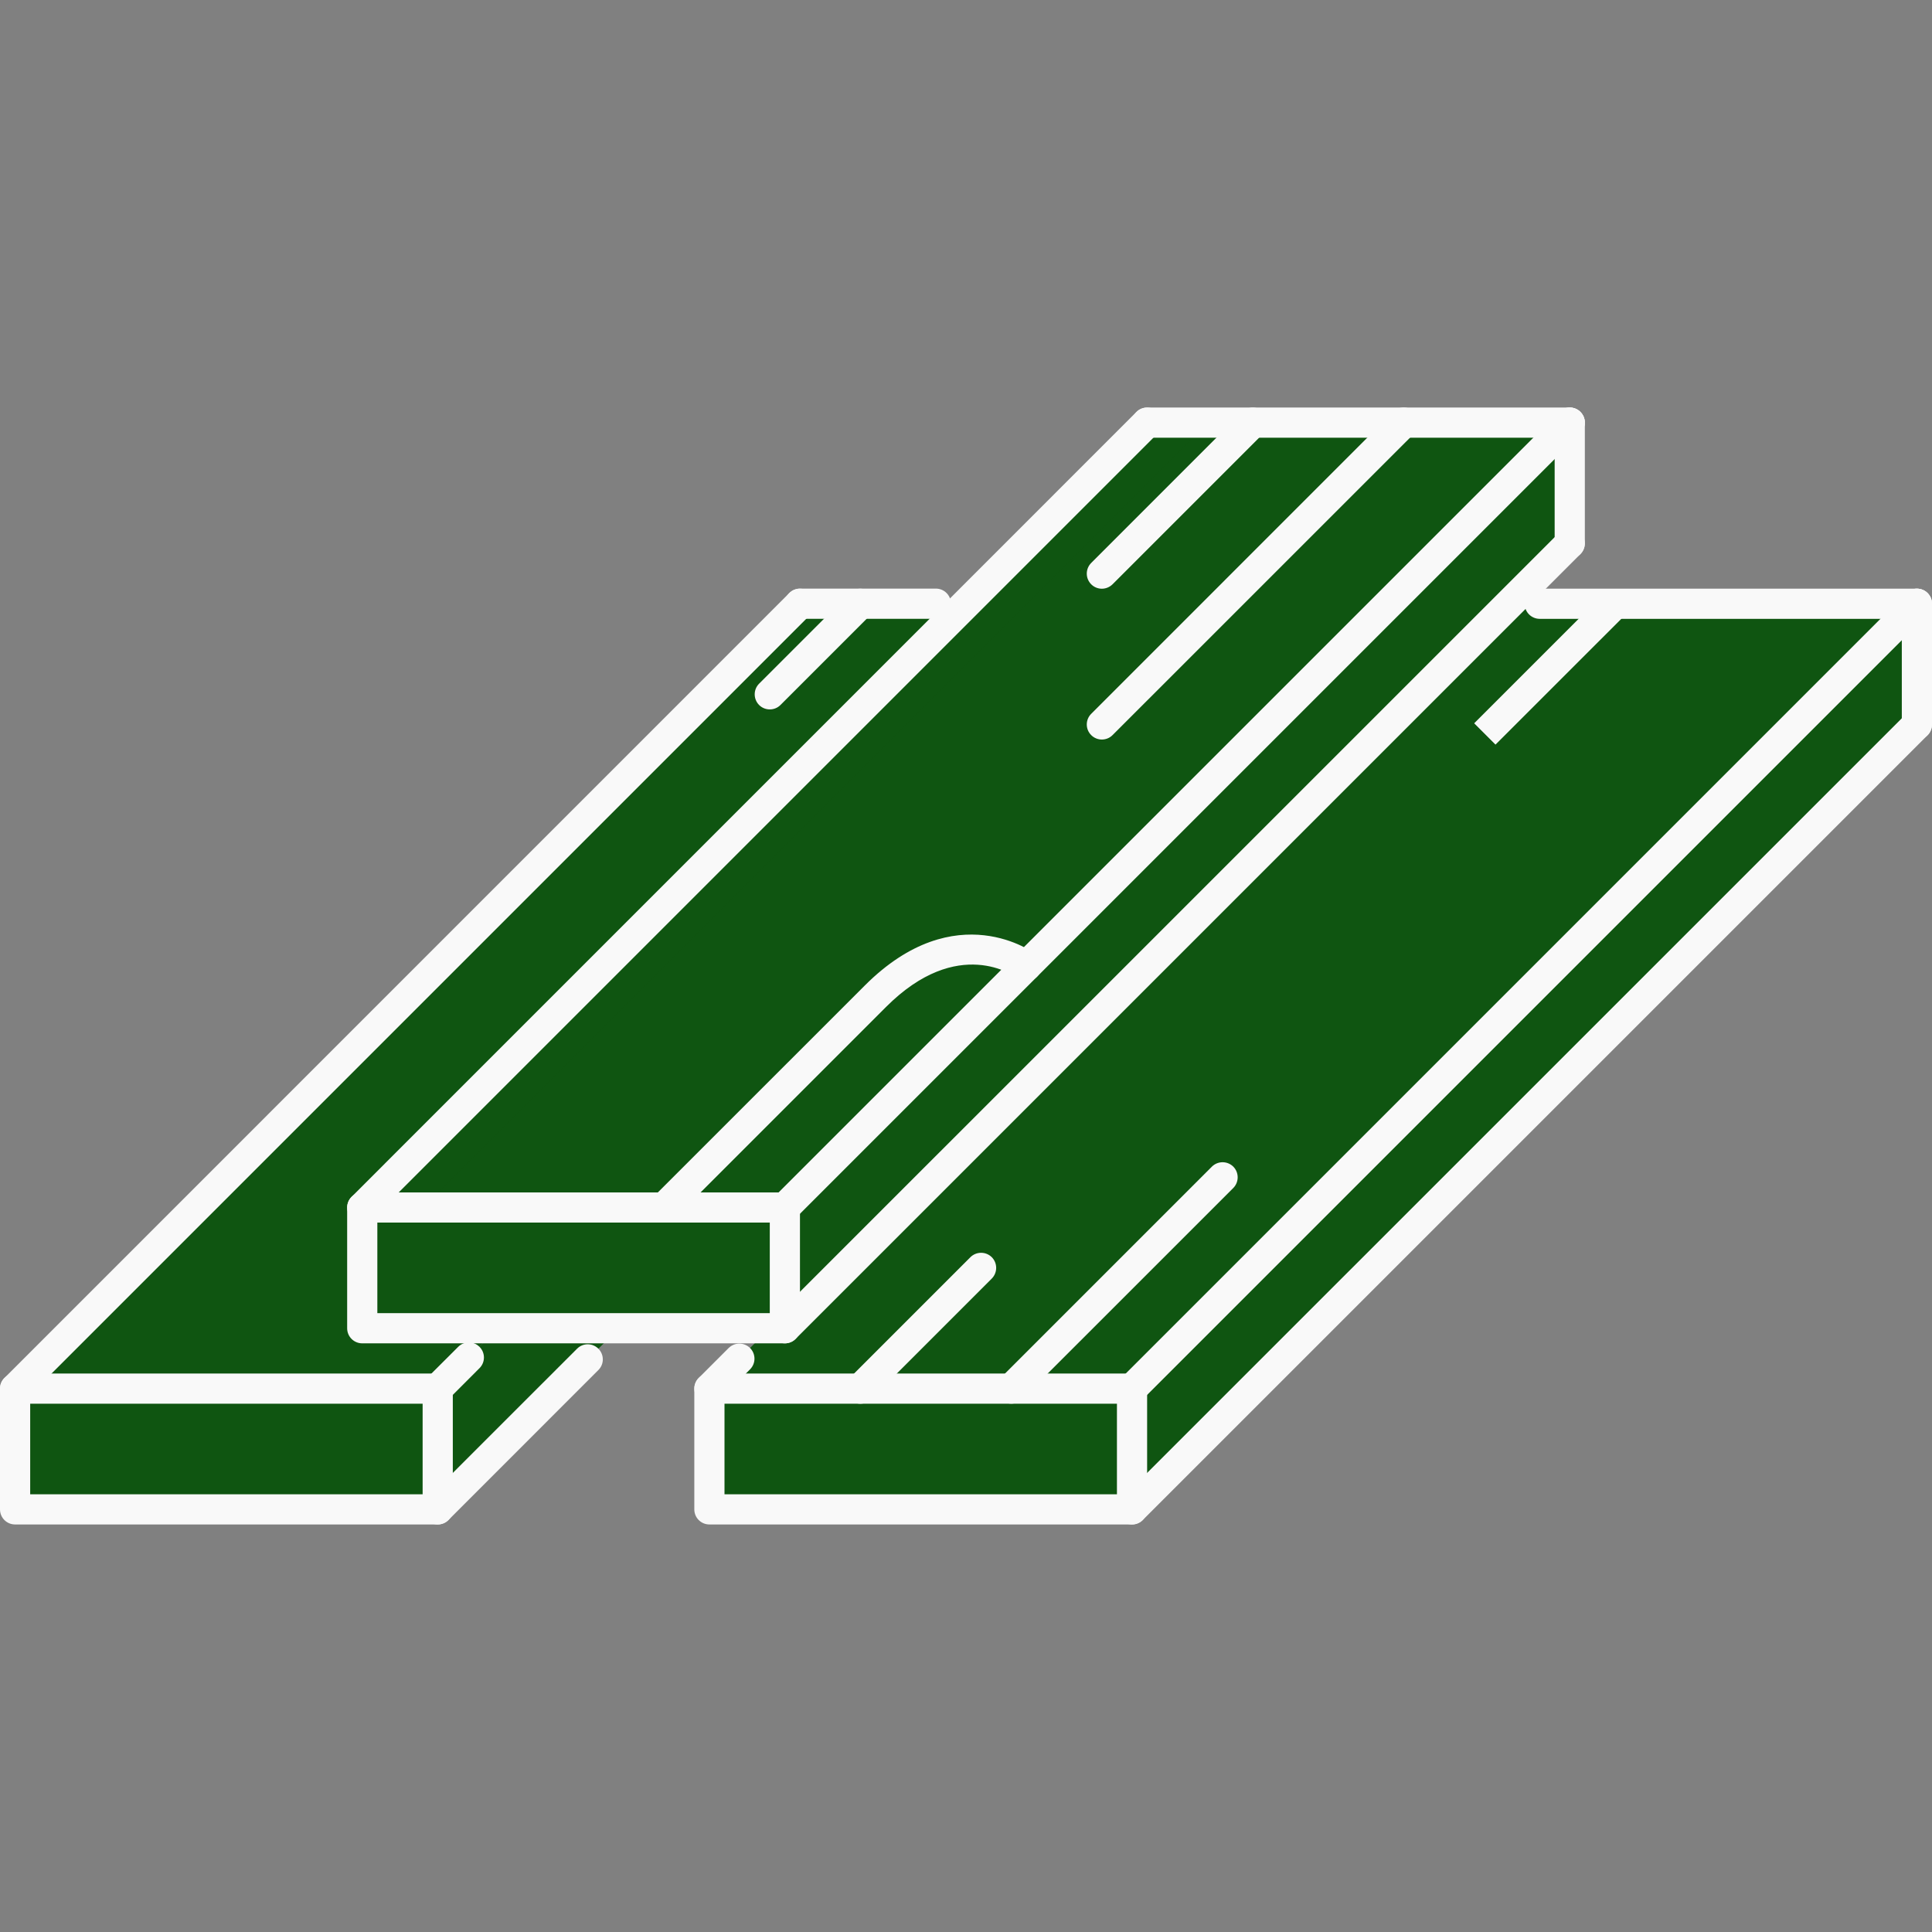 <svg width="32" height="32" viewBox="0 0 32 32" fill="none" xmlns="http://www.w3.org/2000/svg">
<rect x="0" y="0" width="32" height="32" fill="#808080" stroke="none"/>
<g clip-path="url(#clip0_4_782)">
<path d="M7.25 23H0.25V25H7.25V23Z" fill="#0F5511"/>
<path d="M7.25 23H0.25L13.25 10H20.25L7.25 23Z" fill="#0F5511"/>
<path d="M7.25 25V23L20.25 10V12L7.25 25Z" fill="#0F5511"/>
<g opacity="0.2">
<path d="M7.25 25V23L20.25 10V12L7.25 25Z" fill="#0F5511"/>
</g>
<g opacity="0.2">
<path d="M7.25 23L19.25 11H17L5 23H7.25Z" fill="#0F5511"/>
</g>
<path d="M18.75 23H11.75V25H18.75V23Z" fill="#0F5511"/>
<path d="M18.75 23H11.75L24.75 10H31.75L18.75 23Z" fill="#0F5511"/>
<g opacity="0.2">
<path d="M30.75 10L17.75 23H18.75L31.75 10H30.75Z" fill="#0F5511"/>
</g>
<path d="M18.75 25V23L31.75 10V12L18.75 25Z" fill="#0F5511"/>
<g opacity="0.2">
<path d="M18.75 25V23L31.75 10V12L18.75 25Z" fill="#0F5511"/>
</g>
<path d="M13 20H6V22H13V20Z" fill="#0F5511"/>
<path d="M13 20H6L19 7H26L13 20Z" fill="#0F5511"/>
<g opacity="0.4">
<path d="M19 7L6 20H7L20 7H19Z" fill="#0F5511"/>
</g>
<g opacity="0.4">
<path d="M13.25 10L0.25 23H1.25L14.25 10H13.25Z" fill="#0F5511"/>
</g>
<path d="M13 22V20L26 7V9L13 22Z" fill="#0F5511"/>
<g opacity="0.2">
<path d="M13 22V20L26 7V9L13 22Z" fill="#0F5511"/>
</g>
<g opacity="0.2">
<path d="M14 22L26 10H24.75L12.75 22H14Z" fill="#0F5511"/>
</g>
<g opacity="0.4">
<path d="M1.25 23H0.25V25H1.25V23Z" fill="#0F5511"/>
</g>
<g opacity="0.4">
<path d="M12.746 23H11.746V25H12.746V23Z" fill="#0F5511"/>
</g>
<g opacity="0.4">
<path d="M7 20H6V22H7V20Z" fill="#0F5511"/>
</g>
<path d="M13 22.25H6C5.862 22.25 5.75 22.139 5.75 22V20C5.75 19.863 5.862 19.75 6 19.75H13C13.138 19.75 13.25 19.863 13.25 20V22C13.25 22.139 13.138 22.25 13 22.25ZM6.25 21.75H12.75V20.25H6.25V21.75Z" fill="#F9F9F9"/>
<path d="M26 7.25H19C18.862 7.25 18.75 7.138 18.75 7C18.75 6.862 18.862 6.75 19 6.75H26C26.138 6.75 26.25 6.862 26.25 7C26.25 7.138 26.138 7.25 26 7.25Z" fill="#F9F9F9"/>
<path d="M13 20.25C12.936 20.25 12.872 20.226 12.823 20.177C12.726 20.079 12.726 19.921 12.823 19.823L25.823 6.823C25.921 6.725 26.079 6.725 26.177 6.823C26.274 6.921 26.274 7.079 26.177 7.177L13.177 20.177C13.128 20.226 13.064 20.25 13 20.25Z" fill="#F9F9F9"/>
<path d="M13 22.25C12.936 22.25 12.872 22.226 12.823 22.177C12.726 22.079 12.726 21.921 12.823 21.823L25.823 8.824C25.921 8.726 26.079 8.726 26.177 8.824C26.274 8.921 26.274 9.079 26.177 9.177L13.177 22.177C13.128 22.226 13.064 22.25 13 22.25Z" fill="#F9F9F9"/>
<path d="M6 20.25C5.936 20.25 5.872 20.226 5.823 20.177C5.726 20.079 5.726 19.921 5.823 19.824L18.823 6.823C18.921 6.726 19.079 6.726 19.177 6.823C19.274 6.921 19.274 7.079 19.177 7.177L6.177 20.177C6.128 20.226 6.064 20.25 6 20.25Z" fill="#F9F9F9"/>
<path d="M26 9.25C25.862 9.25 25.75 9.139 25.75 9V7C25.75 6.862 25.862 6.75 26 6.75C26.138 6.75 26.25 6.862 26.25 7V9C26.25 9.139 26.138 9.25 26 9.25Z" fill="#F9F9F9"/>
<path d="M11.177 20.177L10.823 19.823L14.323 16.324C15.836 14.809 17.14 15.792 17.153 15.803C17.263 15.888 17.282 16.045 17.197 16.154C17.113 16.263 16.956 16.283 16.847 16.198C16.809 16.169 15.87 15.484 14.677 16.677L11.177 20.177Z" fill="#F9F9F9"/>
<path d="M12.75 11.75C12.686 11.75 12.622 11.726 12.573 11.677C12.476 11.579 12.476 11.421 12.573 11.324L14.073 9.824C14.171 9.726 14.329 9.726 14.427 9.824C14.524 9.921 14.524 10.079 14.427 10.177L12.927 11.677C12.878 11.726 12.814 11.75 12.75 11.75Z" fill="#F9F9F9"/>
<path d="M7.25 25.25H0.25C0.112 25.25 0 25.139 0 25V23C0 22.862 0.112 22.75 0.25 22.75H7.25C7.388 22.75 7.5 22.862 7.5 23V25C7.5 25.139 7.388 25.25 7.25 25.25ZM0.5 24.75H7V23.25H0.5V24.75Z" fill="#F9F9F9"/>
<path d="M15.501 10.249H13.25C13.112 10.249 13 10.137 13 9.999C13 9.861 13.112 9.749 13.25 9.749H15.501C15.639 9.749 15.751 9.861 15.751 9.999C15.751 10.137 15.639 10.249 15.501 10.249Z" fill="#F9F9F9"/>
<path d="M7.25 25.25C7.186 25.25 7.122 25.226 7.073 25.177C6.976 25.079 6.976 24.921 7.073 24.823L9.558 22.339C9.655 22.241 9.814 22.241 9.911 22.339C10.009 22.437 10.009 22.595 9.911 22.692L7.427 25.177C7.378 25.226 7.314 25.25 7.25 25.25Z" fill="#F9F9F9"/>
<path d="M0.25 23.25C0.186 23.25 0.122 23.226 0.073 23.177C-0.024 23.079 -0.024 22.921 0.073 22.824L13.073 9.823C13.171 9.726 13.329 9.726 13.427 9.823C13.524 9.921 13.524 10.079 13.427 10.177L0.427 23.177C0.378 23.226 0.314 23.25 0.25 23.25Z" fill="#F9F9F9"/>
<path d="M18.75 25.25H11.75C11.612 25.25 11.5 25.139 11.5 25V23C11.5 22.862 11.612 22.75 11.75 22.75H18.75C18.888 22.75 19 22.862 19 23V25C19 25.139 18.888 25.25 18.75 25.25ZM12 24.75H18.5V23.25H12V24.75Z" fill="#F9F9F9"/>
<path d="M31.75 10.25H25.503C25.364 10.25 25.253 10.138 25.253 10C25.253 9.862 25.364 9.75 25.503 9.75H31.75C31.888 9.75 32 9.862 32 10C32 10.138 31.888 10.25 31.75 10.25Z" fill="#F9F9F9"/>
<path d="M18.75 23.25C18.686 23.25 18.622 23.226 18.573 23.177C18.476 23.079 18.476 22.921 18.573 22.823L31.573 9.823C31.671 9.726 31.829 9.726 31.927 9.823C32.024 9.921 32.024 10.079 31.927 10.177L18.927 23.177C18.878 23.226 18.814 23.25 18.75 23.25Z" fill="#F9F9F9"/>
<path d="M18.75 25.25C18.686 25.25 18.622 25.226 18.573 25.177C18.476 25.079 18.476 24.921 18.573 24.823L31.573 11.824C31.671 11.726 31.829 11.726 31.927 11.824C32.024 11.921 32.024 12.079 31.927 12.177L18.927 25.177C18.878 25.226 18.814 25.25 18.75 25.25Z" fill="#F9F9F9"/>
<path d="M31.75 12.25C31.612 12.25 31.5 12.139 31.5 12V10C31.5 9.862 31.612 9.75 31.75 9.75C31.888 9.75 32 9.862 32 10V12C32 12.139 31.888 12.25 31.75 12.25Z" fill="#F9F9F9"/>
<path d="M14.25 23.25C14.186 23.25 14.122 23.226 14.073 23.177C13.976 23.079 13.976 22.921 14.073 22.823L16.073 20.823C16.171 20.726 16.329 20.726 16.427 20.823C16.524 20.921 16.524 21.079 16.427 21.177L14.427 23.177C14.378 23.226 14.314 23.25 14.25 23.25Z" fill="#F9F9F9"/>
<path d="M16.75 23.249C16.686 23.249 16.622 23.225 16.573 23.176C16.476 23.078 16.476 22.92 16.573 22.823L20.073 19.323C20.171 19.226 20.329 19.226 20.427 19.323C20.524 19.421 20.524 19.579 20.427 19.677L16.927 23.176C16.878 23.225 16.814 23.249 16.75 23.249Z" fill="#F9F9F9"/>
<path d="M24.77 12.333L24.417 11.98L26.553 9.844C26.65 9.747 26.809 9.747 26.906 9.845C27.004 9.942 27.004 10.101 26.906 10.198L24.77 12.333Z" fill="#F9F9F9"/>
<path d="M18.25 9.751C18.187 9.751 18.123 9.727 18.074 9.678C17.976 9.58 17.976 9.422 18.074 9.324L20.574 6.823C20.672 6.726 20.83 6.726 20.928 6.823C21.025 6.921 21.025 7.079 20.928 7.177L18.427 9.678C18.378 9.726 18.314 9.751 18.25 9.751Z" fill="#F9F9F9"/>
<path d="M18.25 12.249C18.187 12.249 18.123 12.225 18.074 12.176C17.976 12.079 17.976 11.92 18.074 11.823L23.073 6.823C23.171 6.725 23.329 6.725 23.427 6.823C23.524 6.921 23.524 7.079 23.427 7.177L18.427 12.176C18.378 12.225 18.314 12.249 18.25 12.249Z" fill="#F9F9F9"/>
<path d="M11.75 23.25C11.686 23.25 11.622 23.226 11.573 23.177C11.476 23.079 11.476 22.921 11.573 22.823L12.069 22.327C12.167 22.23 12.325 22.23 12.423 22.327C12.521 22.425 12.521 22.583 12.423 22.681L11.927 23.177C11.878 23.226 11.814 23.25 11.75 23.25Z" fill="#F9F9F9"/>
<path d="M7.25 23.25C7.186 23.25 7.122 23.226 7.073 23.177C6.976 23.079 6.976 22.921 7.073 22.823L7.589 22.308C7.687 22.21 7.845 22.21 7.942 22.308C8.04 22.405 8.04 22.564 7.942 22.661L7.427 23.177C7.378 23.226 7.314 23.25 7.25 23.25Z" fill="#F9F9F9"/>
</g>
<defs>
<clipPath id="clip0_4_782">
<rect width="32" height="32" fill="white"/>
</clipPath>
</defs>
</svg>
